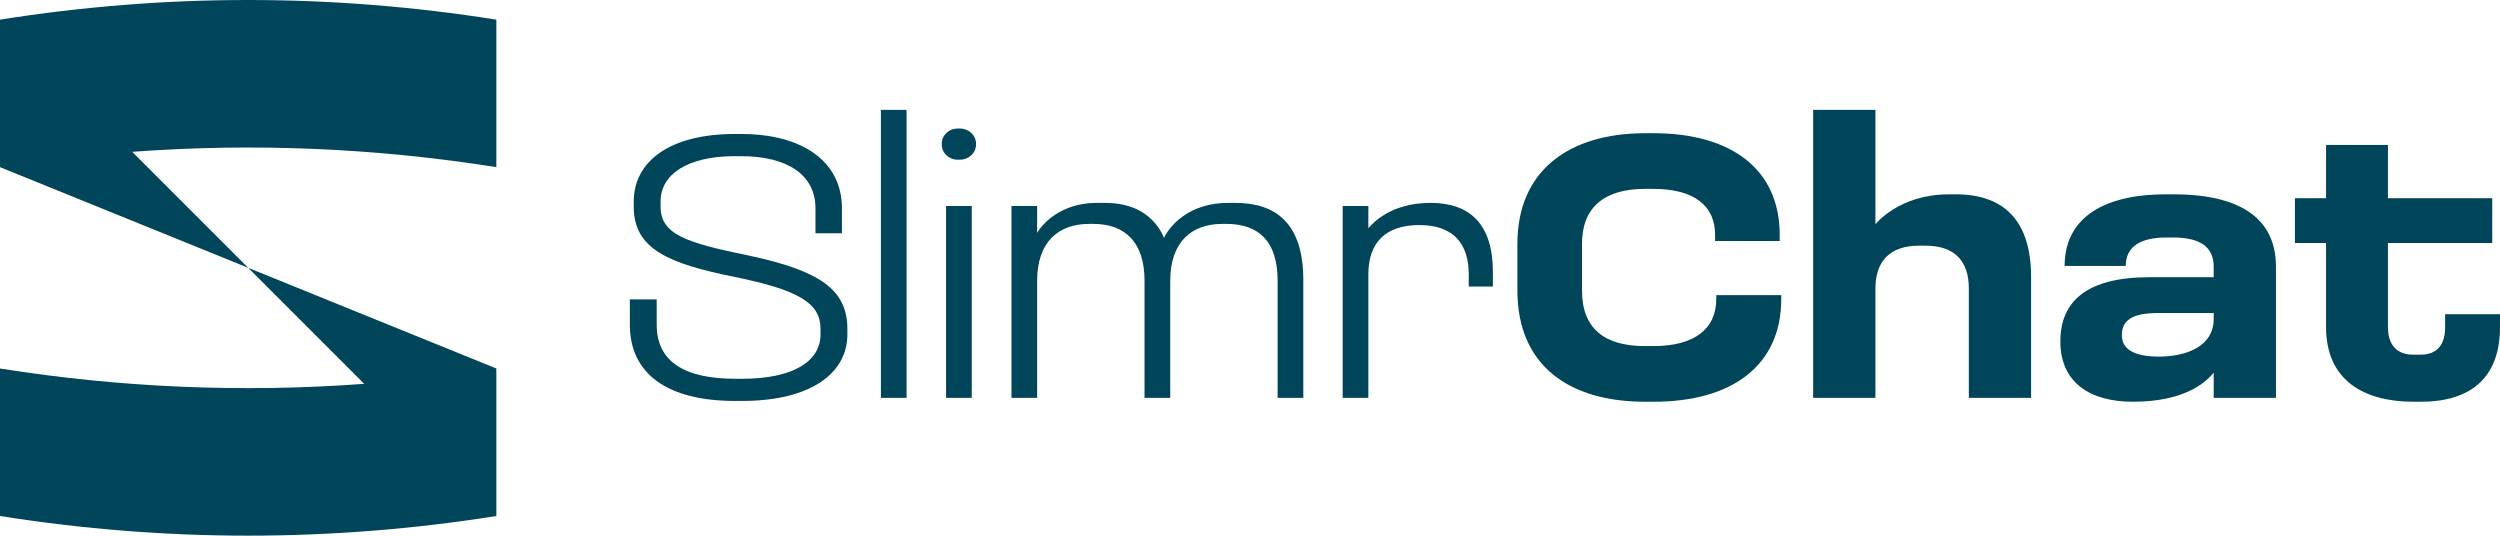 <?xml version="1.0" encoding="UTF-8"?> <svg xmlns="http://www.w3.org/2000/svg" id="Layer_2" data-name="Layer 2" viewBox="0 0 1079.998 231.403"><defs><style> .cls-1 { fill: #004559; } </style></defs><g id="Layer_2-2" data-name="Layer 2"><g><path class="cls-1" d="M323.197,110.341c-27.062-5.546-37.823-9.079-37.823-21.181v-2.187c0-11.601,11.597-19.5,31.941-19.5h2.858c20.005,0,32.111,8.068,32.111,22.527v10.76h11.431v-10.76c0-20.344-17.147-32.111-43.542-32.111h-2.858c-27.402,0-43.542,11.431-43.542,29.253v2.187c0,18.323,15.13,24.544,43.376,30.26,27.907,5.716,37.317,11.262,37.317,22.527v2.353c0,11.601-11.767,19.164-33.789,19.164h-3.027c-22.188,0-33.958-7.563-33.958-23.368v-10.926h-11.597v10.926c0,20.846,15.631,32.952,45.555,32.952h2.858c29.924,0,45.559-12.106,45.559-28.748v-2.353c0-17.147-12.102-25.219-42.871-31.775h0Z"></path><rect class="cls-1" x="380.548" y="47.466" width="11.092" height="124.406"></rect><path class="cls-1" d="M414.756,55.537h-1.007c-3.868,0-6.896,2.858-6.896,6.556v.336c0,3.699,3.027,6.556,6.896,6.556h1.007c3.699,0,6.892-2.858,6.892-6.556v-.336c0-3.699-3.193-6.556-6.892-6.556Z"></path><rect class="cls-1" x="408.701" y="88.99" width="11.096" height="82.88"></rect><path class="cls-1" d="M533.61,87.645h-3.099c-17.137,0-25.408,10.258-27.665,15.127-.182-.546-.814-1.802-1.008-2.18-4.539-8.238-12.611-12.947-24.548-12.947h-3.378c-18.842,0-25.871,12.947-25.871,12.947v-11.601h-11.096v82.88h11.096v-50.604c0-16.642,9.079-24.544,22.527-24.544h1.681c13.954,0,22.188,8.068,22.188,24.544v50.604h11.1v-50.434c0-16.981,9.245-24.714,22.527-24.714h1.682c14.119,0,22.188,7.567,22.188,24.544v50.604h11.096v-50.939c0-24.374-11.767-33.287-29.419-33.287h0Z"></path><path class="cls-1" d="M618.028,87.645c-17.338,0-25.047,8.853-26.9,10.93v-9.584h-11.096v82.88h11.096v-53.292c0-13.618,7.231-21.351,22.026-21.351,14.455,0,21.347,7.733,21.347,21.351v5.21h10.425v-6.387c0-20.51-9.919-29.758-26.897-29.758h0Z"></path><path class="cls-1" d="M741.424,129.169c0,12.947-9.414,20.344-27.232,20.344h-3.533c-17.317,0-27.236-7.397-27.236-24.043v-20.174c0-15.801,9.754-23.703,27.236-23.703h3.533c17.818,0,26.727,7.397,26.727,19.839v2.688h27.907v-2.688c0-28.412-21.015-43.878-54.468-43.878h-3.699c-32.616,0-55.143,15.971-55.143,47.742v20.174c0,32.616,22.527,48.081,55.143,48.081h3.699c33.453,0,55.139-15.296,55.139-44.383v-1.678h-28.073v1.678h0Z"></path><path class="cls-1" d="M844.814,83.948h-2.854c-21.763,0-31.775,12.947-31.775,12.947v-49.428h-26.897v124.406h26.897v-47.241c0-11.937,6.387-18.493,18.828-18.493h2.858c12.442,0,18.663,6.556,18.663,18.493v47.241h26.896v-52.116c0-24.544-11.767-35.809-32.616-35.809Z"></path><path class="cls-1" d="M938.998,83.948h-3.193c-28.918,0-43.882,11.431-43.882,30.931h26.399c0-8.404,6.387-12.272,17.482-12.272h3.024c11.601,0,17.486,4.038,17.486,12.611v4.539h-27.741c-26.896,0-38.498,10.255-38.498,27.737,0,17.988,13.117,26.056,31.27,26.056,22.02,0,31.282-8.015,34.969-12.608v10.93h26.9v-56.655c0-19.669-13.788-31.27-44.217-31.27h-0ZM956.314,137.746c0,12.272-12.442,16.306-23.707,16.306s-15.967-3.529-15.967-9.245c0-6.391,4.37-9.584,15.631-9.584h24.043v2.522h0Z"></path><path class="cls-1" d="M1056.295,135.728v5.546c0,7.567-3.359,11.937-10.591,11.937h-3.193c-7.227,0-10.926-4.37-10.926-11.937v-36.311h45.054v-19.334h-45.054v-23.032h-26.731v23.032h-13.448v19.334h13.448v36.311c0,23.032,16.306,32.277,37.827,32.277h3.19c20.178,0,34.128-9.245,34.128-32.277v-5.546h-23.703Z"></path></g><g><path class="cls-1" d="M0,159.195v63.724c71.476,11.312,142.952,11.312,214.429,0v-63.724l-107.213-43.492,50.114,50.116C104.887,169.7,52.444,167.498,0,159.195h0Z"></path><path class="cls-1" d="M0,8.487v63.724l107.216,43.492-50.116-50.116c52.443-3.881,104.886-1.678,157.329,6.624V8.487C142.952-2.829,71.476-2.829,0,8.487h0Z"></path></g></g></svg> 